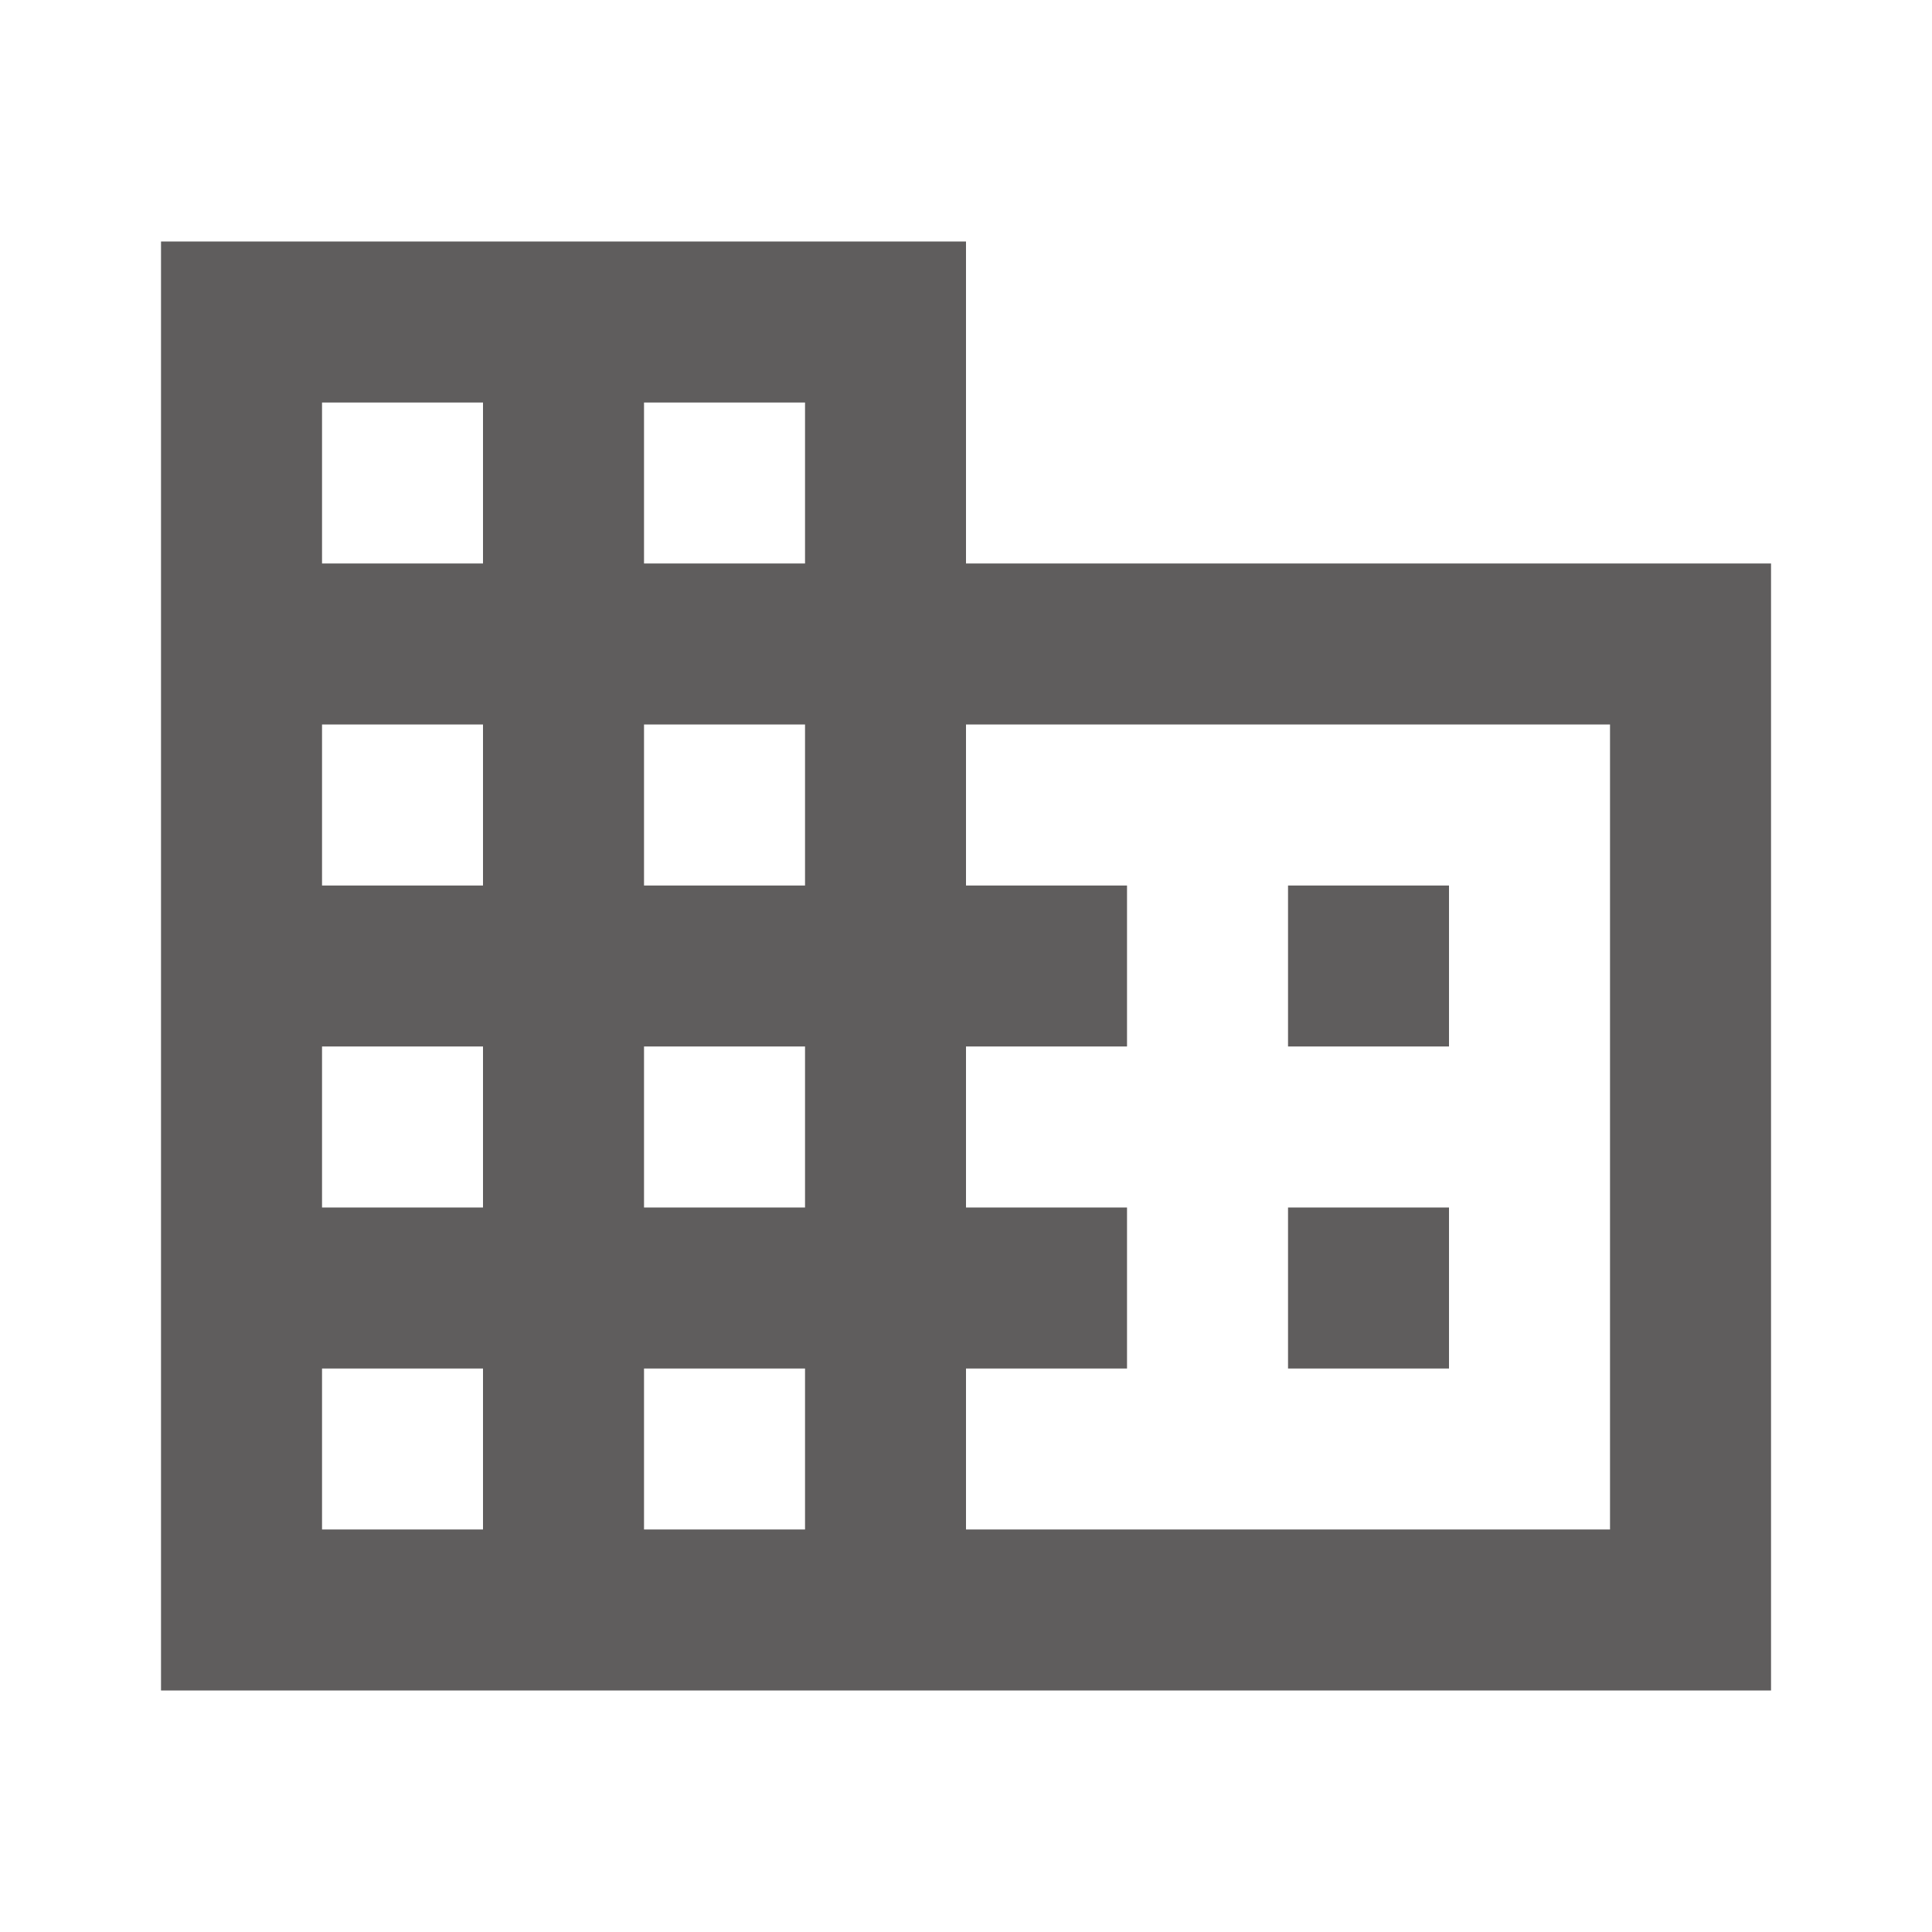 <svg width="41" height="41" viewBox="0 0 41 41" fill="none" xmlns="http://www.w3.org/2000/svg">
<path d="M20.5 11.958V5.125H3.417V35.875H37.584V11.958H20.5ZM10.25 32.458H6.834V29.042H10.25V32.458ZM10.25 25.625H6.834V22.208H10.25V25.625ZM10.25 18.792H6.834V15.375H10.25V18.792ZM10.25 11.958H6.834V8.542H10.25V11.958ZM17.084 32.458H13.667V29.042H17.084V32.458ZM17.084 25.625H13.667V22.208H17.084V25.625ZM17.084 18.792H13.667V15.375H17.084V18.792ZM17.084 11.958H13.667V8.542H17.084V11.958ZM34.167 32.458H20.5V29.042H23.917V25.625H20.5V22.208H23.917V18.792H20.5V15.375H34.167V32.458ZM30.75 18.792H27.334V22.208H30.75V18.792ZM30.75 25.625H27.334V29.042H30.75V25.625Z" fill="#5F5D5D"/>
</svg>
